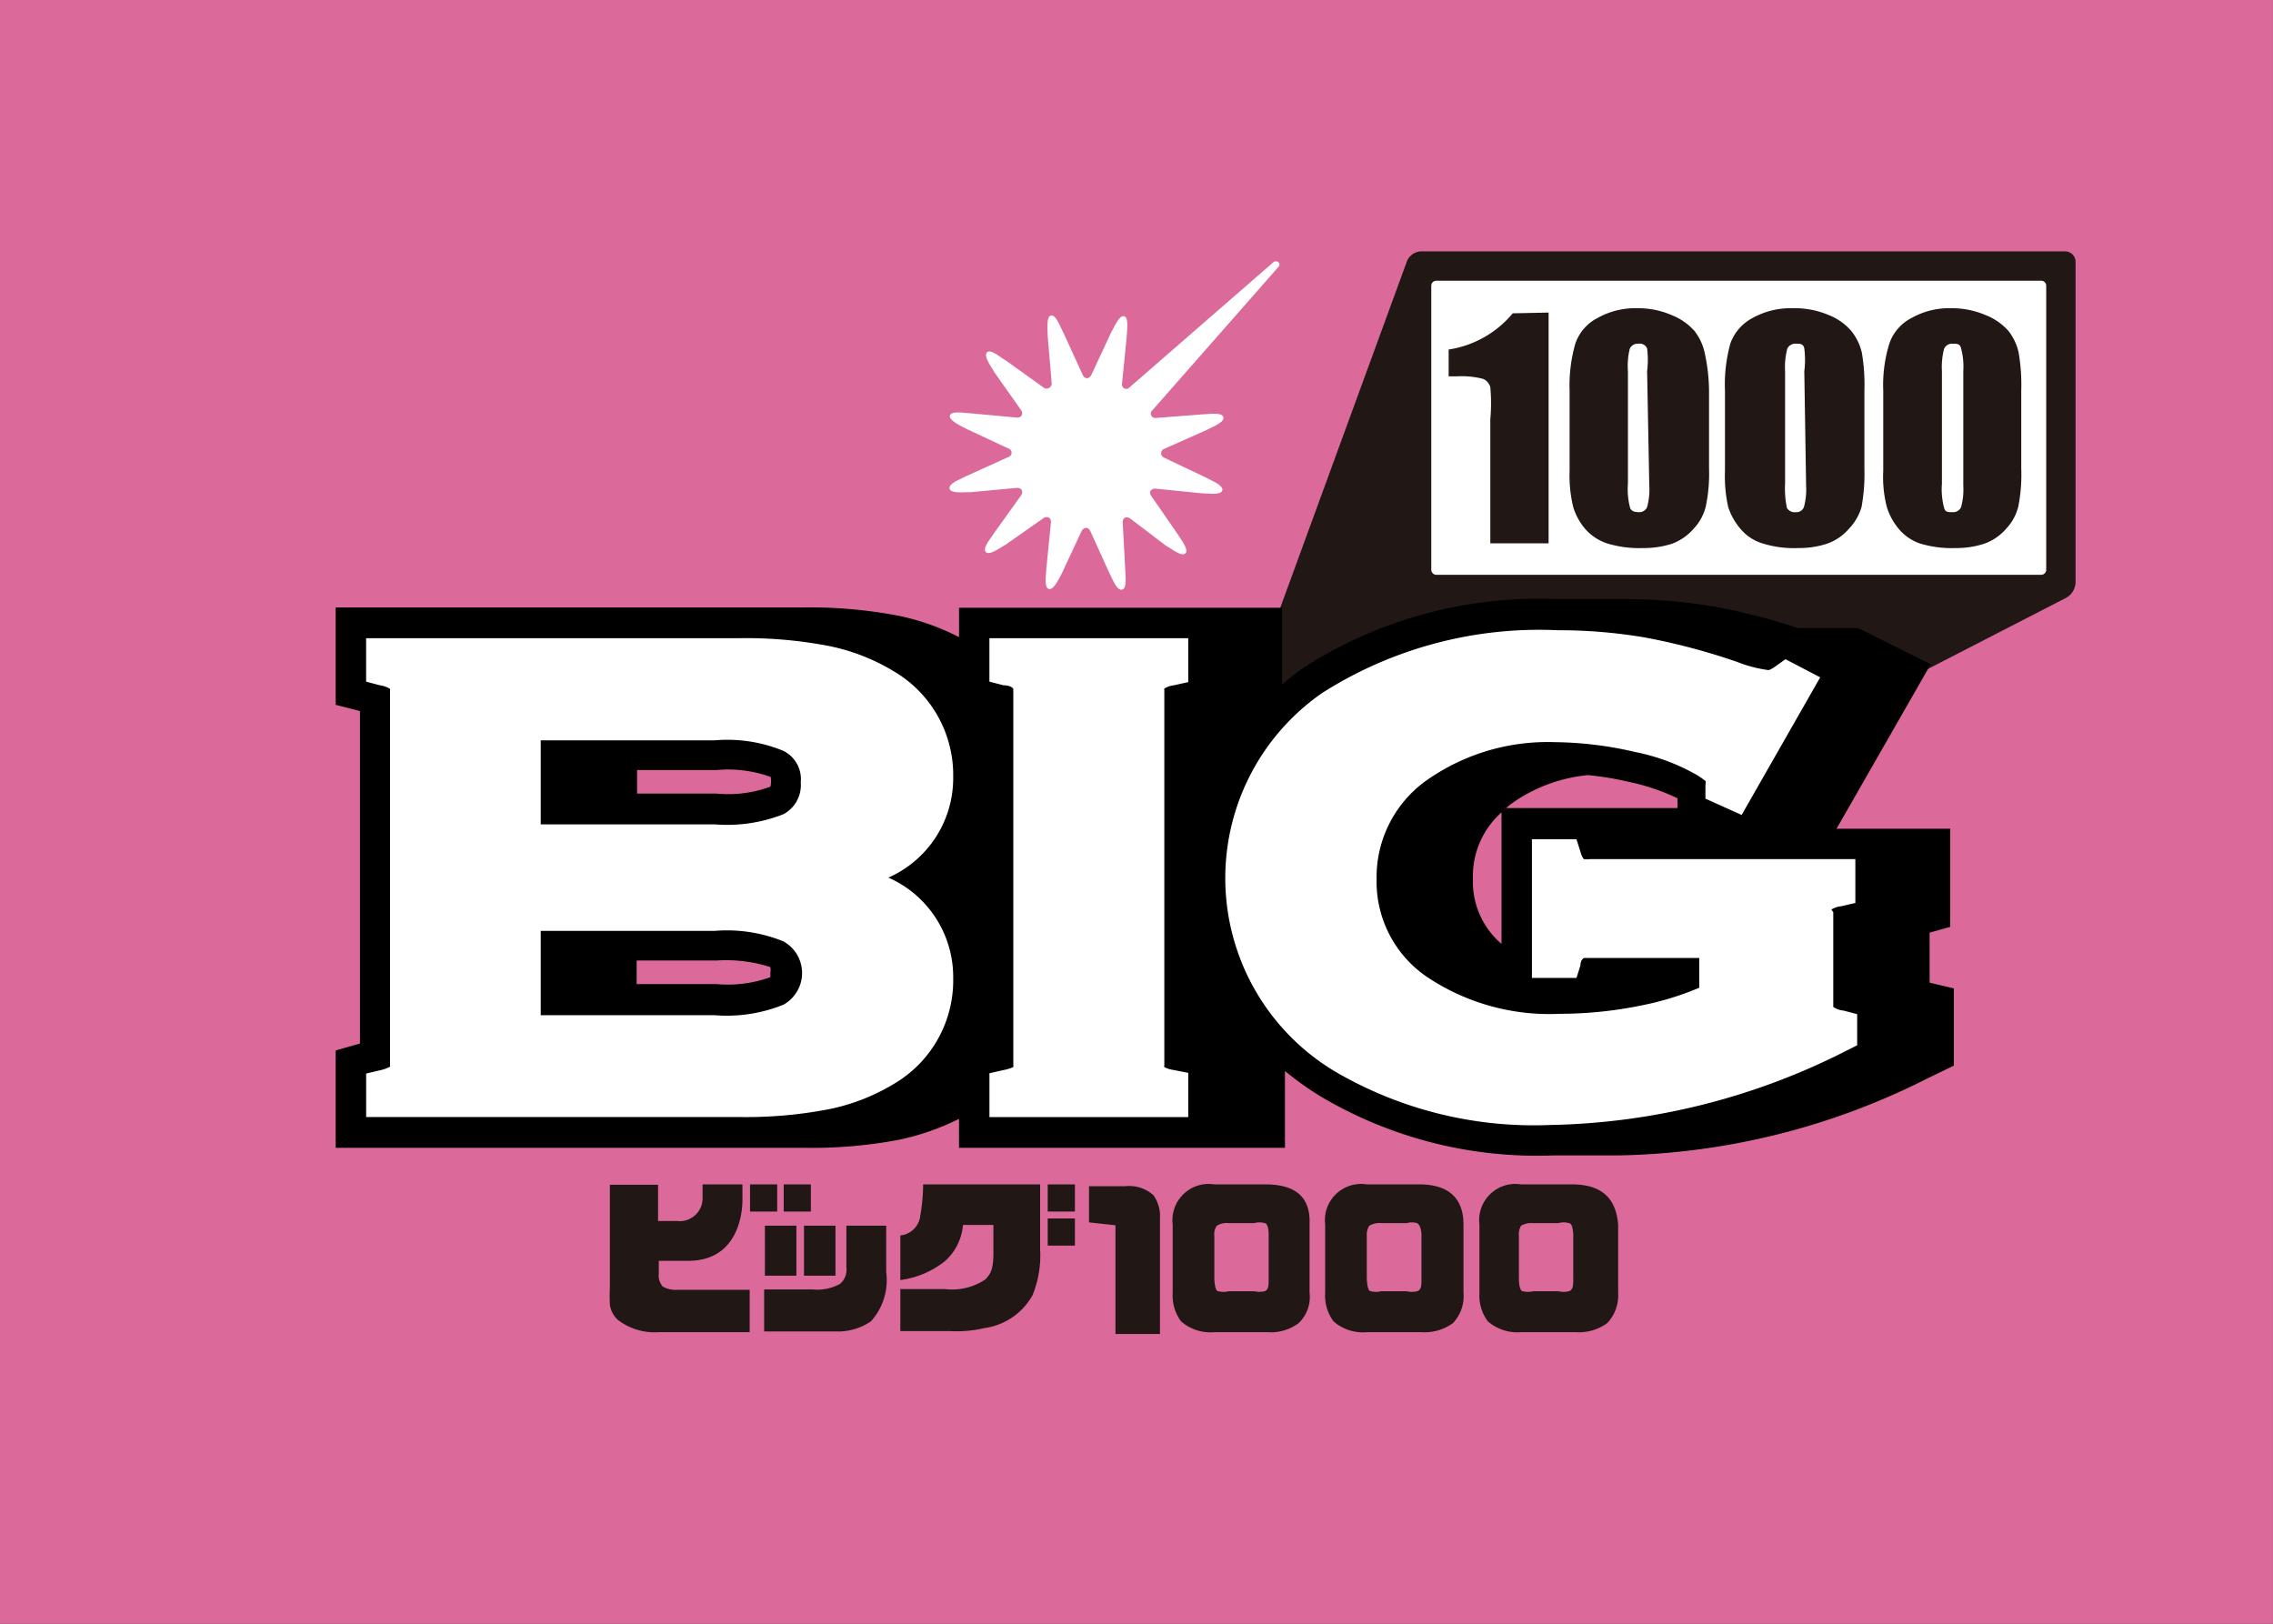 <svg width="70" height="50" viewBox="0 0 70 50" fill="none" xmlns="http://www.w3.org/2000/svg"><rect x="0" y="0" width="70" height="50" fill="#333333" stroke="none"/><path d="M69.998 0H0v50h69.998V0z" fill="#DB6A9B"/><path d="M33.538 37.642v-1.115h1.115a1.116 1.116 0 01.87.279c.144.205.215.452.2.702v3.57h-1.371V37.73l-.814-.089zm-9.603-1.171h-.837v.837h.837v-.837zm.591 1.272h-.97v1.539h.97v-1.54zm-4.116 1.873a.524.524 0 01-.122-.401v-.39h.903c1.762 0 1.673-1.919 1.673-1.919v-.435h-1.227v.435a.701.701 0 01-.78.692h-.591v-1.116h-1.484v3.179a4.99 4.99 0 000 .513.77.77 0 00.245.468c.36.277.808.412 1.26.38h2.8v-1.305h-2.23a.803.803 0 01-.447-.1zm5.32-1.873h-.97v1.539h.97v-1.54zm-.758-1.272h-.836v.837h.836v-.837z" fill="#211714"/><path d="M26.065 39.036a.558.558 0 01-.2.502 1.461 1.461 0 01-.837.168h-1.495v1.293h2.354c.335-.015.659-.123.936-.312a1.894 1.894 0 00.469-1.517v-1.427h-1.227v1.293zm7.038-1.516h-.837v.836h.837v-.837zm0-1.049h-.837v.837h.837v-.837zm-4.773 1.037a.691.691 0 01-.603.536v1.372a2.778 2.778 0 001.372-.58c.322-.286.522-.686.557-1.116h.937v.87c0 .502-.089.647-.256.814a1.84 1.84 0 01-1.238.29h-1.372v1.294h1.528c.352.02.705-.01 1.048-.09a2.008 2.008 0 001.495-1.014c.183-.449.263-.933.234-1.416V36.47H28.43a6.14 6.14 0 01-.1 1.037zm9.145.235a.592.592 0 01.368-.079h.78a.58.58 0 01.324 0c.078 0 .123.157.123.335v1.372c0 .212 0 .346-.123.39a.736.736 0 01-.323 0h-.781a.668.668 0 01-.324 0c-.078 0-.111-.167-.122-.39v-1.316a.435.435 0 01.078-.312zm1.561-1.272h-1.64a1.116 1.116 0 00-1.282 1.238v2.097c-.02.315.07.627.257.881a1.371 1.371 0 001.026.335h1.64a1.43 1.43 0 00.959-.28 1.116 1.116 0 00.334-.936v-2.097c.034-.814-.39-1.216-1.294-1.238zm3.134 1.272a.613.613 0 01.368-.079h.781a.58.58 0 01.324 0c.074.045.119.157.133.335v1.372c0 .212 0 .346-.133.39a.702.702 0 01-.324 0h-.78a.668.668 0 01-.324 0c-.078 0-.112-.167-.123-.39v-1.316a.502.502 0 01.078-.312zm1.606-1.272h-1.684a1.116 1.116 0 00-1.282 1.238v2.097c-.021.315.07.627.256.881a1.371 1.371 0 001.026.335h1.684c.347.023.69-.076.97-.28a1.205 1.205 0 00.324-.936v-2.097c0-.814-.457-1.216-1.294-1.238zm3.068 1.272a.636.636 0 01.368-.079h.78a.58.58 0 01.324 0c.09 0 .122.157.134.335v1.372c0 .212 0 .346-.134.39a.668.668 0 01-.324 0h-.78a.612.612 0 01-.313 0c-.078 0-.122-.167-.122-.39v-1.316a.513.513 0 01.067-.312zm1.606-1.272h-1.606a1.115 1.115 0 00-1.283 1.238v2.097c-.021.315.07.627.257.881a1.395 1.395 0 001.026.335h1.684c.346.023.69-.076.97-.28a1.249 1.249 0 00.335-.936v-2.097c-.067-.814-.502-1.216-1.361-1.238h-.022zM43.765 7.74a.49.49 0 00-.435.301L38.211 22.04a2.38 2.38 0 00-.111.613v3.502a.323.323 0 00.323.313h9.212c.212-.01.42-.06.614-.145l15.391-7.92a.568.568 0 00.28-.468v-9.87a.324.324 0 00-.346-.324h-19.81z" fill="#211714"/><path d="M62.86 8.644H44.234a.156.156 0 00-.156.156v8.744c0 .086.07.156.156.156H62.86c.086 0 .156-.07.156-.156V8.8a.156.156 0 00-.156-.156z" fill="#fff"/><path d="M47.691 9.625v7.105h-1.795v-3.815c.03-.33.03-.662 0-.992a.39.39 0 00-.224-.257 2.653 2.653 0 00-.791-.078h-.268v-.825a3.19 3.19 0 001.974-1.115l1.104-.023zm3.101 5.32a2.05 2.05 0 01-.067.67.257.257 0 01-.257.156c-.148 0-.238-.045-.267-.134a2.23 2.23 0 01-.067-.747v-3.458a2.228 2.228 0 01.056-.691.267.267 0 01.267-.157.246.246 0 01.268.145c.03.234.03.47 0 .703l.067 3.513zm1.706-4.082a1.674 1.674 0 00-.312-.669 1.83 1.83 0 00-.703-.49 2.588 2.588 0 00-1.048-.213c-.432-.014-.86.09-1.238.302a1.394 1.394 0 00-.68.78 4.672 4.672 0 00-.179 1.461V14.5c-.014.375.024.75.112 1.115.074.241.195.465.357.659.18.21.416.369.68.457.36.11.738.16 1.115.145.303.004.604-.041.893-.134a1.63 1.63 0 00.669-.468 1.52 1.52 0 00.368-.68 4.91 4.91 0 00.1-1.172v-2.387a5.667 5.667 0 00-.134-1.17zm3.123 4.082a2.05 2.05 0 01-.067.67.244.244 0 01-.256.156.268.268 0 01-.268-.134 2.88 2.88 0 01-.056-.747v-3.458a2.232 2.232 0 01.067-.691.267.267 0 01.268-.157c.134 0 .223 0 .257.145.03.234.03.47 0 .703l.055 3.513zm1.718-4.082a1.695 1.695 0 00-.324-.669 1.773 1.773 0 00-.691-.49 2.677 2.677 0 00-1.115-.213 2.42 2.42 0 00-1.239.302 1.439 1.439 0 00-.68.78 4.74 4.74 0 00-.167 1.461V14.5c-.016.375.018.75.1 1.115.079.242.204.465.368.659.177.216.414.375.68.457.361.113.739.162 1.116.145a2.77 2.77 0 00.881-.134c.264-.094.499-.255.68-.468a1.63 1.63 0 00.38-.659c.07-.386.1-.778.089-1.17v-2.41a5.866 5.866 0 00-.078-1.17zm3.123 4.082c.014.226-.008.452-.067.67a.268.268 0 01-.268.156c-.134 0-.223 0-.256-.134a2.228 2.228 0 01-.067-.747v-3.458a2.228 2.228 0 01.067-.691.268.268 0 01.267-.157c.134 0 .223 0 .257.145.06.23.083.467.067.703v3.513zm1.706-4.082a1.672 1.672 0 00-.312-.669 1.83 1.83 0 00-.703-.49 2.643 2.643 0 00-1.06-.213 2.353 2.353 0 00-1.226.302 1.394 1.394 0 00-.68.78c-.146.473-.21.967-.19 1.461V14.5c-.02.375.018.752.111 1.115.075.241.196.465.357.659.17.208.394.366.647.457.361.11.738.16 1.115.145.3.004.597-.041.882-.134.264-.094.498-.255.68-.468a1.52 1.52 0 00.368-.68c.075-.386.105-.78.09-1.172v-2.387a5.858 5.858 0 00-.079-1.17z" fill="#211714"/><path d="M46.241 25.017v4.048a2.51 2.51 0 01-.88-2.007 2.62 2.62 0 01.88-2.041v0zm.145-.134a1.74 1.74 0 01.223-.179 4.842 4.842 0 012.298-.836c.428.043.853.113 1.272.212.512.107 1.01.276 1.483.502v.3h-5.276zm-22.663 5.075a.768.768 0 010 .134c-.532.19-1.1.262-1.662.211h-2.454v-.725h2.454a4.462 4.462 0 011.662.201s0 0 0 0a.447.447 0 010 .179v0zm0-5.733a3.748 3.748 0 01-1.65.212h-2.454v-.725h2.453a3.881 3.881 0 011.662.212v0a.802.802 0 010 .267l-.011.034z" fill="#DB6A9B" stroke="#DB6A9B" stroke-width="4"/><path d="M60.06 28.541V25.52h-3.502l2.9-5.064-2.23-1.115h-1.852a19.363 19.363 0 00-2.565-.658 16.625 16.625 0 00-2.856-.234H47.96a13.384 13.384 0 00-7.807 2.107 7.694 7.694 0 00-.67.525v-2.365h-9.948v.904a7.215 7.215 0 00-1.863-.659 14.496 14.496 0 00-2.91-.256H10.338v3l.747.19v10.239l-.747.211v3H24.76a14.5 14.5 0 002.911-.245 7.668 7.668 0 001.863-.647v.893h10.038V32.98c.352.29.725.555 1.115.792a13.05 13.05 0 007.15 1.807h1.984a21.861 21.861 0 009.503-2.354l.848-.412v-2.376l-.747-.178v-1.54l.635-.178zm-13.819-3.524v4.048a2.51 2.51 0 01-.88-2.007 2.62 2.62 0 01.88-2.041zm.145-.134a1.82 1.82 0 01.223-.179 4.842 4.842 0 012.298-.836 9.74 9.74 0 011.271.212 6.53 6.53 0 011.484.502v.3h-5.276zm-22.663 5.075a.749.749 0 010 .134 3.893 3.893 0 01-1.662.211h-2.454v-.725h2.454a4.461 4.461 0 011.662.201.443.443 0 010 .179zm0-5.733a3.748 3.748 0 01-1.65.212h-2.454v-.725h2.453a3.881 3.881 0 011.662.212.802.802 0 010 .267l-.011.034z" fill="#000"/><path d="M30.47 19.652v1.338l.436.112c.212 0 .29.09.3.111V32.78a.292.292 0 010 .078 1.22 1.22 0 01-.29.09l-.445.1v1.35h6.123v-1.361l-.457-.09a.851.851 0 01-.28-.088.269.269 0 010-.079V21.27a.25.25 0 010-.067.715.715 0 01.29-.1l.447-.1v-1.35H30.47zm25.932 8.354a.724.724 0 01.301-.1l.435-.101v-1.35h-8.164a.802.802 0 01-.2 0 .656.656 0 01-.101-.223l-.123-.39h-1.372v4.272h1.372l.123-.39c0-.168.1-.224.111-.224h3.547v.915a8.92 8.92 0 01-1.785.546c-.825.17-1.666.256-2.509.257a6.78 6.78 0 01-4.06-1.115 3.546 3.546 0 01-1.583-3.023 3.659 3.659 0 011.628-3.112 6.469 6.469 0 013.837-1.115 11.28 11.28 0 012.487.301 6.305 6.305 0 011.918.714c.179.112.234.167.257.178.022.012 0 .067 0 .19v.357l1.115.502 2.42-4.238-1.07-.558-.28.2c-.167.123-.234.135-.245.135a4.023 4.023 0 01-.948-.246 19.648 19.648 0 00-2.855-.758c-.884-.15-1.78-.225-2.677-.223a12.447 12.447 0 00-7.26 1.93 6.937 6.937 0 00.368 11.643 12.122 12.122 0 006.636 1.662 20.901 20.901 0 009.157-2.298l.312-.156v-.959l-.424-.111a.648.648 0 01-.312-.112v-2.922a.268.268 0 01-.056-.078zm-29.043-.982a3.346 3.346 0 001.996-3.1 3.703 3.703 0 00-1.818-3.246 6.234 6.234 0 00-2.04-.792 13.44 13.44 0 00-2.722-.234h-11.5v1.338l.425.112c.11.015.217.053.312.111v11.633a1.12 1.12 0 01-.312.112l-.424.1v1.339h11.499c.913.014 1.825-.064 2.721-.235a6.234 6.234 0 002.041-.791 3.692 3.692 0 001.818-3.257 3.345 3.345 0 00-1.996-3.09zm-3.235 3.915c-.668.269-1.39.38-2.107.323h-5.365v-2.598h5.364a4.64 4.64 0 012.109.323 1.115 1.115 0 010 1.952zm0-5.866c-.67.263-1.39.37-2.107.312h-5.365v-2.588h5.364a4.519 4.519 0 012.109.324.97.97 0 01.535.97 1.015 1.015 0 01-.535.982zM39.371 8.22a.1.1 0 000-.145.123.123 0 00-.156 0l-4.461 3.881a.134.134 0 01-.201-.134l.145-1.45c0-.156.078-.59-.078-.635-.156-.045-.324.379-.402.502l-.613 1.316c-.078.122-.19.122-.257 0l-.602-1.316c-.078-.134-.223-.558-.38-.525-.155.034-.1.491-.1.647l.123 1.45a.157.157 0 01-.156.155.155.155 0 01-.078-.02l-1.182-.848c-.134-.067-.469-.369-.58-.246-.112.123.156.468.223.602l.836 1.183c.067.122 0 .223-.123.223l-1.45-.134c-.144 0-.58-.09-.624.067-.045.156.368.334.502.412l1.316.614a.134.134 0 010 .245l-1.327.602c-.134.079-.536.212-.502.38.033.167.48.1.636.111l1.438-.134c.145 0 .201.1.134.223l-.847 1.183c-.079.134-.357.446-.246.569.112.122.457-.145.591-.212l1.194-.837c.122-.067.223 0 .223.123l-.145 1.45c0 .156-.078.569.078.613.156.045.323-.346.401-.48l.614-1.316c.078-.111.19-.111.256 0l.603 1.328c.078.134.212.524.379.49.167-.033.1-.468.1-.624l-.078-1.45c0-.134.1-.19.223-.123l1.115.848c.134.067.469.346.592.234.122-.111-.157-.457-.235-.591l-.825-1.193c-.067-.112 0-.212.134-.212l1.439.145c.156 0 .58.067.624-.09.045-.156-.357-.312-.49-.39l-1.317-.625a.145.145 0 010-.256l1.328-.591c.134-.078.546-.223.513-.39-.034-.168-.48-.09-.636-.09l-1.45.112a.133.133 0 01-.148-.14.134.134 0 01.025-.072l3.904-4.44z" fill="#fff"/></svg>